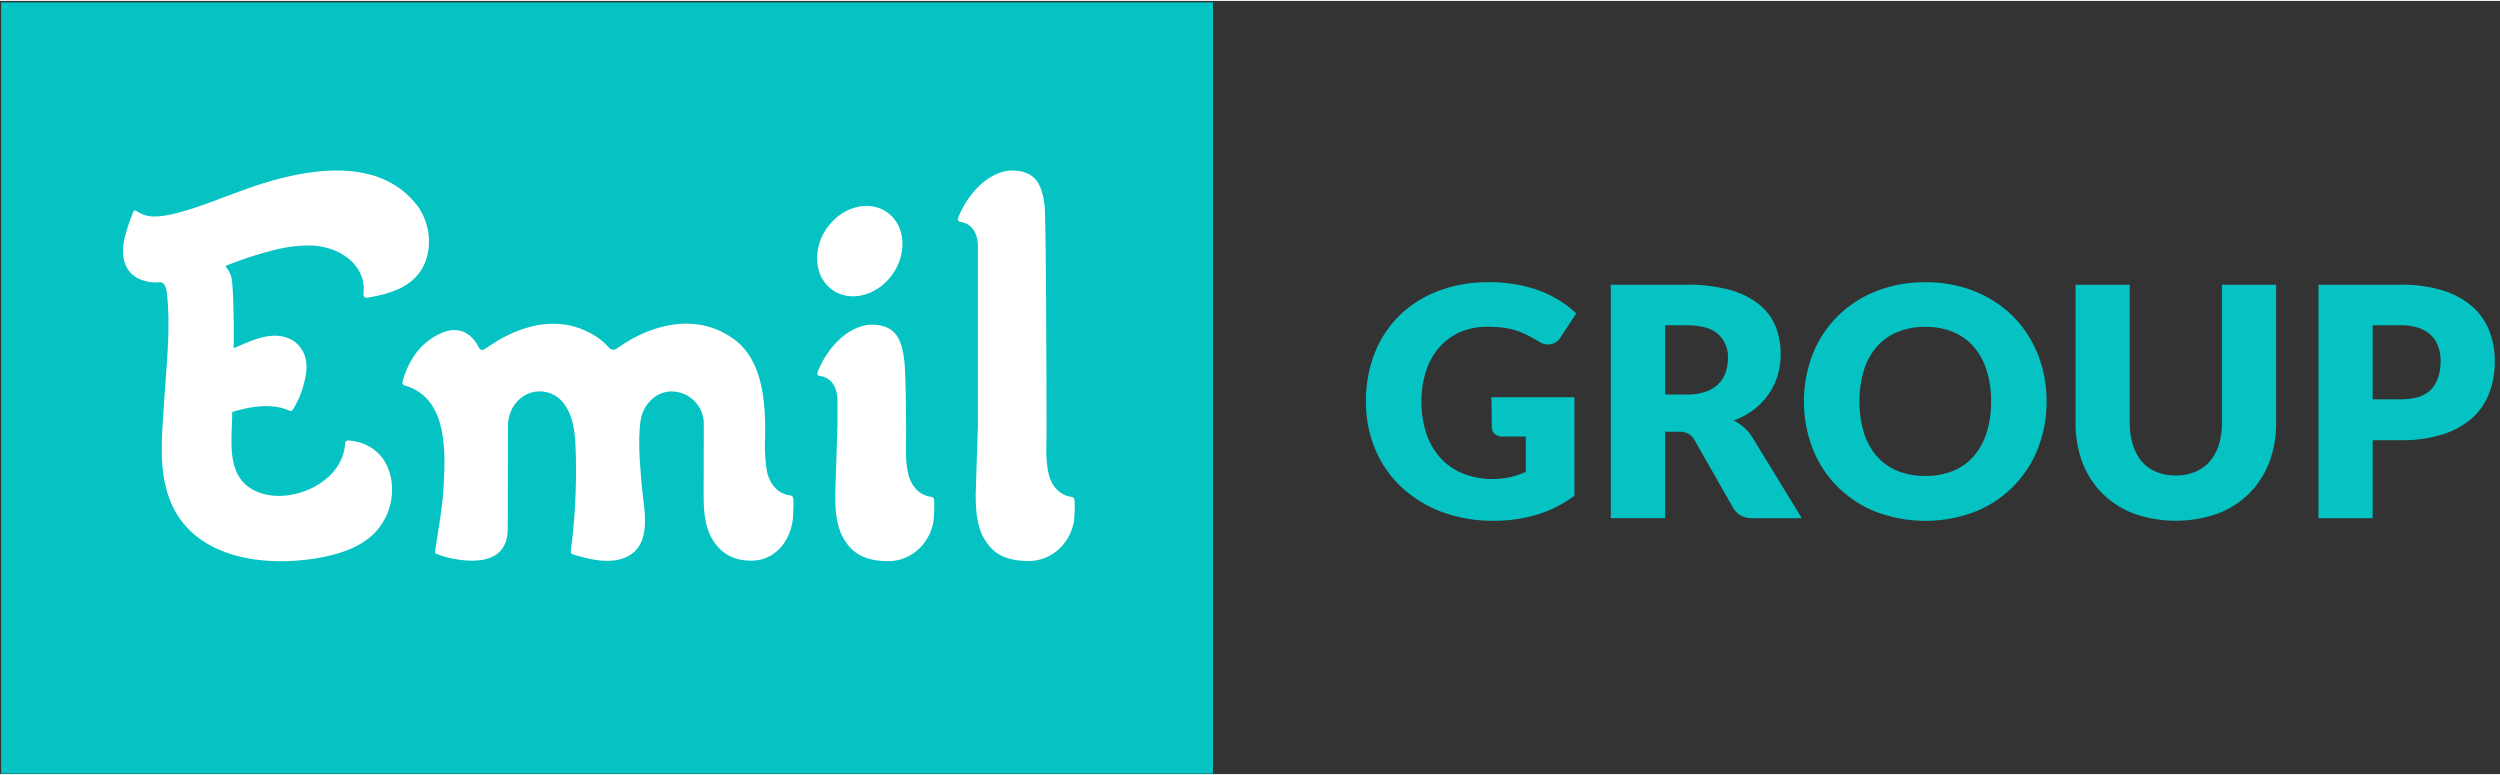 <svg width="300" height="93" id="Layer_1" data-name="Layer 1" xmlns="http://www.w3.org/2000/svg" viewBox="0 0 776.21 240.06"><rect x="0" y="0" width="776.21" height="240.06" fill="#333333" stroke="none"/><defs><style>.cls-1{fill:#06c3c3;}.cls-2{fill:#fff;fill-rule:evenodd;}</style></defs><title>emilgroup new logo</title><path class="cls-1" d="M463.06,123.05h25.77v30.6A37.91,37.91,0,0,1,477,159.57a46.6,46.6,0,0,1-13.16,1.84,45.34,45.34,0,0,1-16.3-2.8A37.64,37.64,0,0,1,435,150.84a34.06,34.06,0,0,1-8.06-11.74,37.94,37.94,0,0,1-2.84-14.75,40.14,40.14,0,0,1,2.69-14.9,33.53,33.53,0,0,1,7.68-11.72,35,35,0,0,1,12.1-7.67,43.76,43.76,0,0,1,15.84-2.73,46.81,46.81,0,0,1,8.51.74,42.17,42.17,0,0,1,7.34,2,34.66,34.66,0,0,1,6.15,3.09,33.53,33.53,0,0,1,5,3.88l-4.88,7.42a4.65,4.65,0,0,1-2.95,2.13,5.21,5.21,0,0,1-3.91-.89c-1.33-.8-2.58-1.49-3.76-2.07a22.57,22.57,0,0,0-7.49-2.21,39.2,39.2,0,0,0-4.57-.25,20.91,20.91,0,0,0-8.51,1.67,18.35,18.35,0,0,0-6.45,4.7,21.24,21.24,0,0,0-4.1,7.29,29.48,29.48,0,0,0-1.44,9.48,30.56,30.56,0,0,0,1.59,10.25,21.24,21.24,0,0,0,4.5,7.56,19.06,19.06,0,0,0,7,4.7,24,24,0,0,0,9,1.62,23.35,23.35,0,0,0,5.5-.6,31.39,31.39,0,0,0,4.8-1.59v-11h-7.16a3.52,3.52,0,0,1-2.5-.84,2.85,2.85,0,0,1-.89-2.14Z"/><path class="cls-1" d="M559.44,160.62H544.22c-2.83,0-4.85-1.06-6.08-3.18l-12-21.05a5.79,5.79,0,0,0-1.89-2,5.91,5.91,0,0,0-3-.62H517v26.82H500.13V88.12h23.58a48.33,48.33,0,0,1,13.41,1.62,25.29,25.29,0,0,1,9.06,4.5,17.07,17.07,0,0,1,5.1,6.82,22.6,22.6,0,0,1,1.59,8.56,23.37,23.37,0,0,1-.94,6.67,20.39,20.39,0,0,1-2.79,5.79,21.32,21.32,0,0,1-4.55,4.76,24.52,24.52,0,0,1-6.25,3.43,15.67,15.67,0,0,1,3.09,2.11,14.88,14.88,0,0,1,2.58,3Zm-35.73-38.41a17.34,17.34,0,0,0,5.85-.87,10.57,10.57,0,0,0,4-2.42,9.18,9.18,0,0,0,2.23-3.6,13.72,13.72,0,0,0,.7-4.46,9.35,9.35,0,0,0-3.11-7.46q-3.11-2.69-9.63-2.69H517v21.5Z"/><path class="cls-1" d="M635.42,124.35A39,39,0,0,1,632.71,139a34.61,34.61,0,0,1-19.51,19.6,43.37,43.37,0,0,1-30.82,0A34.62,34.62,0,0,1,562.8,139a40.85,40.85,0,0,1,0-29.26A34.86,34.86,0,0,1,570.46,98a35.49,35.49,0,0,1,11.92-7.82,40.52,40.52,0,0,1,15.42-2.83,40,40,0,0,1,15.4,2.86A35.57,35.57,0,0,1,625.07,98a35,35,0,0,1,7.64,11.74A38.78,38.78,0,0,1,635.42,124.35Zm-17.22,0a31.34,31.34,0,0,0-1.39-9.68,20.54,20.54,0,0,0-4-7.29,17.25,17.25,0,0,0-6.39-4.58,22,22,0,0,0-8.61-1.59,22.35,22.35,0,0,0-8.68,1.59,17.2,17.2,0,0,0-6.42,4.58,20.37,20.37,0,0,0-4,7.29,34.34,34.34,0,0,0,0,19.41,20.41,20.41,0,0,0,4,7.28,16.93,16.93,0,0,0,6.42,4.56,22.73,22.73,0,0,0,8.68,1.56,22.4,22.4,0,0,0,8.61-1.56,17,17,0,0,0,6.39-4.56,20.58,20.58,0,0,0,4-7.28A31.53,31.53,0,0,0,618.2,124.35Z"/><path class="cls-1" d="M675.57,147.34a15.61,15.61,0,0,0,6-1.12,12.27,12.27,0,0,0,4.5-3.22,14.18,14.18,0,0,0,2.81-5.09,22.22,22.22,0,0,0,1-6.85V88.12h16.82v42.94a33.65,33.65,0,0,1-2.16,12.25,27.59,27.59,0,0,1-6.2,9.6,27.87,27.87,0,0,1-9.8,6.27,39.09,39.09,0,0,1-26,0,28,28,0,0,1-9.8-6.27,27.38,27.38,0,0,1-6.17-9.6,34.07,34.07,0,0,1-2.14-12.25V88.12h16.82V131a22.53,22.53,0,0,0,1,6.85A14.64,14.64,0,0,0,665,143a12.16,12.16,0,0,0,4.51,3.24A15.56,15.56,0,0,0,675.57,147.34Z"/><path class="cls-1" d="M745.43,88.12a42.2,42.2,0,0,1,13.16,1.82,25.34,25.34,0,0,1,9.06,5,19.51,19.51,0,0,1,5.25,7.52,25.59,25.59,0,0,1,1.69,9.35,27.54,27.54,0,0,1-1.74,10,20.07,20.07,0,0,1-5.33,7.76,25,25,0,0,1-9.08,5,41.6,41.6,0,0,1-13,1.82h-8.76v24.23H719.85V88.12Zm0,35.58q6.57,0,9.45-3.13t2.89-8.76a13.29,13.29,0,0,0-.74-4.53,9.3,9.3,0,0,0-2.27-3.51,10.27,10.27,0,0,0-3.83-2.26,17,17,0,0,0-5.5-.8h-8.76v23Z"/><rect class="cls-1" x="0.34" y="0.46" width="376.29" height="239.46"/><g id="Logo_green" data-name="Logo green"><g id="Emil_logo_desktop" data-name="Emil logo desktop"><path id="Fill-1-Copy-11" class="cls-2" d="M276,86.29c-5.35,6.12-13.73,7.22-18.73,2.47s-4.72-13.57.62-19.68,13.73-7.22,18.73-2.47S281.35,80.18,276,86.29ZM290,154.86a26.34,26.34,0,0,1,0,4.26v.09c0,8.08-6.41,14.73-14.12,14.73s-11.46-2.71-13.95-7c-2.39-4.14-2.6-9.25-2.6-13.91,0,0,.69-21.39.69-21.39,0-2.65,0-5,0-7.19v-.06c0-.27,0-.53,0-.8-.3-5.83-3.88-7-5.61-7.16a.74.74,0,0,1-.6-1c2.81-7.7,10.44-16.07,18.83-14.78,5.31.81,7.24,4.13,8.07,10.56.54,4.2.62,18.46.62,22.67,0,4.37-.34,8.33.6,12.72.86,4,3.54,7,7.29,7.39A.93.93,0,0,1,290,154.86Zm43.61,0a25.86,25.86,0,0,1,0,4.22s0,.06,0,.09c0,8.08-6.42,14.73-14.12,14.73-7.87,0-11.47-2.71-13.95-7-2.39-4.14-2.6-9.25-2.6-13.91,0,0,.68-21.39.68-21.39,0-2.65,0-52.91,0-55,0,0,0,0,0-.06,0-.27,0-.53,0-.8-.29-5.76-3.79-6.93-5.54-7.15a.82.82,0,0,1-.62-1.12c2.84-7.67,10.44-16,18.78-14.66,5.31.81,7.24,4.13,8.07,10.56.55,4.2.62,66.32.62,70.53,0,4.37-.34,8.33.61,12.72.85,4,3.51,6.94,7.24,7.38A1,1,0,0,1,333.57,154.9Zm-87.33-.45a25.71,25.71,0,0,1,0,4.3v.08c0,8.08-5.25,15-12.95,15-5.87.05-9.78-2.54-12.26-6.84-2.39-4.14-2.6-9.24-2.6-13.9l.05-21.52a10.07,10.07,0,0,0-10.82-10.24c-4.6.45-8.17,4.45-8.81,9.13-.86,6.29-.19,13.28.33,19.58.58,7,3.06,16.64-2.62,21.32-5.14,4.23-13.2,2.26-18.84.48a.84.84,0,0,1-.55-.91,193.27,193.27,0,0,0,1.49-32.53c-.18-4.47-.75-9.18-3.32-12.92a9.39,9.39,0,0,0-8.78-4.15c-5.1.53-8.88,5.22-8.88,10.57l-.08,32c0,11.9-12.42,10.41-18.46,9-1.2-.31-2.39-.73-3.57-1.11a.78.78,0,0,1-.51-.85c1-7.08,2.2-12.84,2.6-19.65.67-11.52,1.31-28.12-12.14-31.87a.9.9,0,0,1-.6-1.09c1.3-4.83,3.86-9.49,7.56-12.41,5.78-4.56,12.29-5.83,16.22,1.84a1.1,1.1,0,0,0,1.61.45l1.84-1.2c7-4.68,20.44-11.14,33.41-2.42a19.4,19.4,0,0,1,3.51,3.15,1.76,1.76,0,0,0,2.3.29l2-1.33c7-4.68,21.55-10.87,34.28-1.76,9.35,6.66,10,20.07,9.87,30.74a46.29,46.29,0,0,0,.59,10.52c.86,4,3.55,7,7.32,7.4A.88.88,0,0,1,246.24,154.45Zm-150-78.57h0ZM81.6,56.68c15.16-4.72,36.09-8,47.64,6.47,4.57,5.72,5.46,14.81,1.14,21-3.73,5.32-10.47,7-16.32,8a1,1,0,0,1-1.19-1.17c.76-6.76-3.85-11.64-9.62-13.74a21.28,21.28,0,0,0-6.78-1.29H96a42.73,42.73,0,0,0-10.78,1.38,110.44,110.44,0,0,0-14.91,4.86c-.45.17-.2.36,0,.61a7.93,7.93,0,0,1,1.76,4.58c.37,3.35.47,10.19.51,14.2,0,2.6,0,3.6,0,6.25,4.18-1.74,8.55-4,13.14-3.87,5.91.15,10,4.58,9.39,10.92a29.54,29.54,0,0,1-4.16,12,.9.9,0,0,1-1.27.28c-2.89-1.31-8.34-2.4-17.59.48q0,.54,0,1c-.17,8.78-1.81,19.37,7.31,23.56,10.35,4.76,27.09-2.45,27.74-14.8a1,1,0,0,1,1-.94c6.63.55,11.58,4.28,13.19,11.36a19.42,19.42,0,0,1-4.78,17.13c-4.79,5-11.84,7-18.28,8.1-16.51,2.73-38.66.1-45.63-18.39-3.53-9.37-2.32-19.88-1.71-29.78.69-11.39,2.15-23.16.85-34.54-.55-3.43-2.27-3-2.26-3a12.19,12.19,0,0,1-5-.55,8.4,8.4,0,0,1-5.25-4.19c-2.66-5.42.26-12,2.08-17.11a.57.57,0,0,1,.77-.35c2.55,1.16,4.07,3.8,18.26-.88C67.52,61.89,74.44,58.91,81.6,56.68Z"/></g></g></svg>